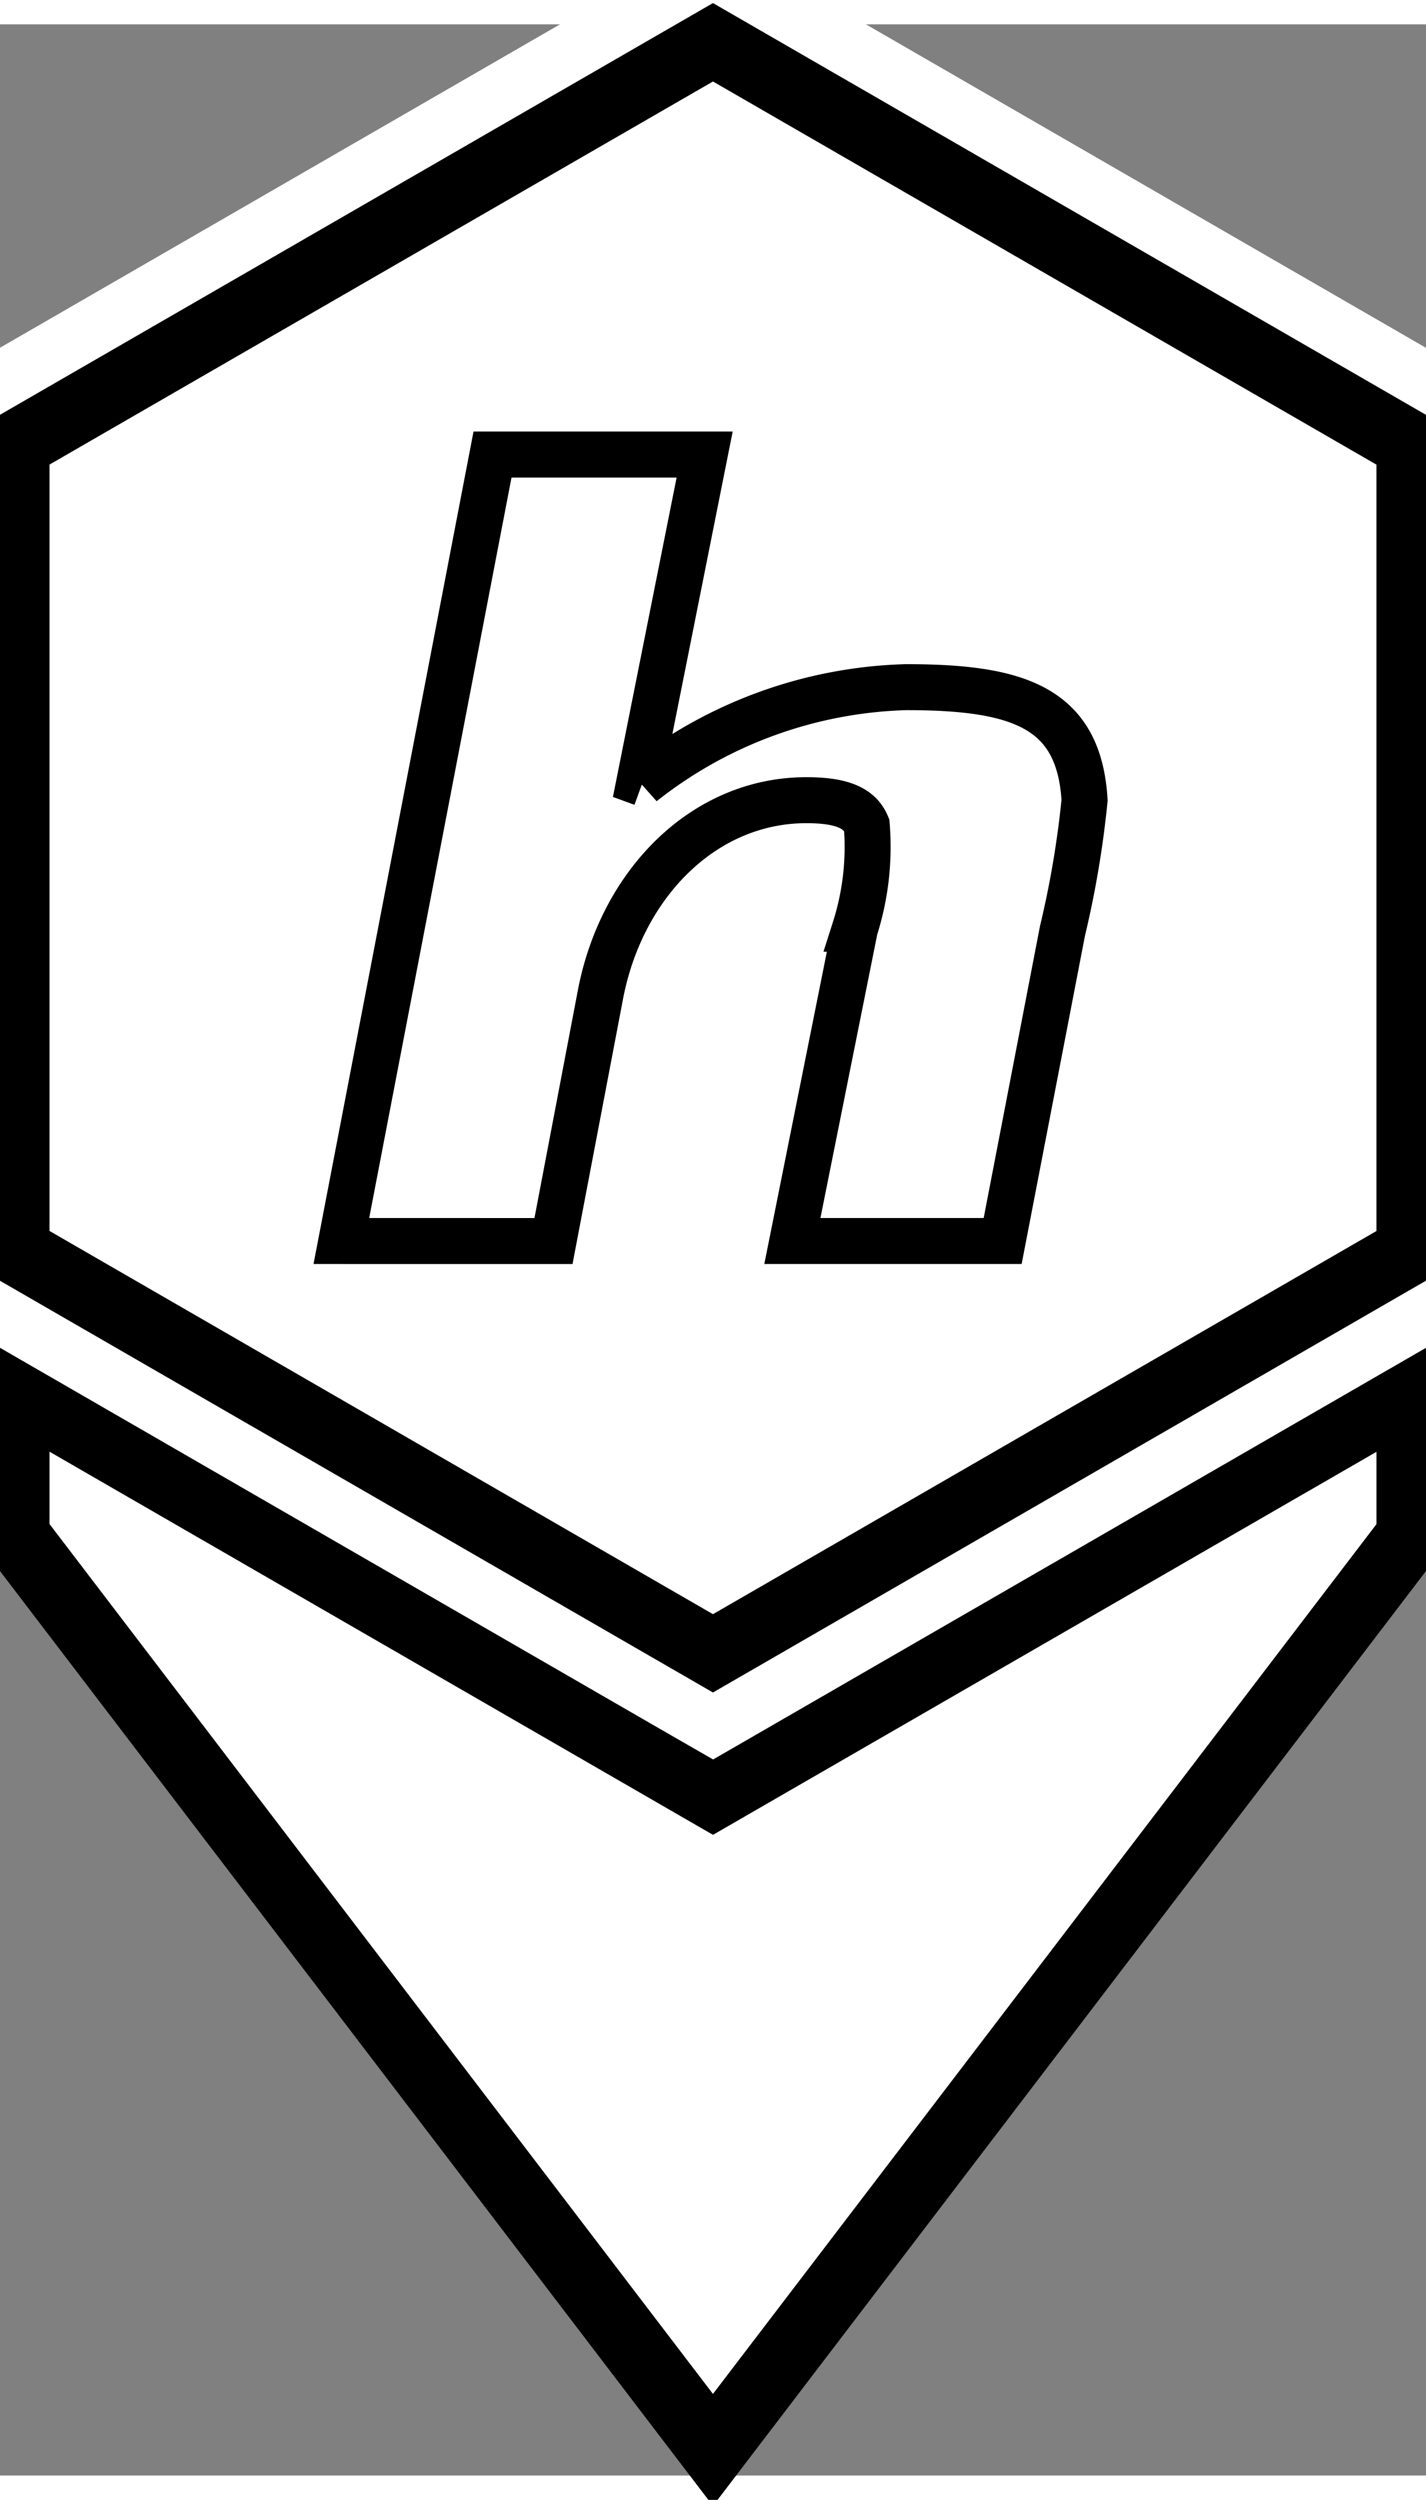 <svg xmlns="http://www.w3.org/2000/svg" width="38" height="66.603" viewBox="0 0 38.754 66.603">
    <rect x="0" y="0" width="38.754" height="66.603" fill="#808080" stroke="none"/>
    <path d="M19.954,98.945,1,88v3.871l18.954,24.847L38.909,91.872V88Z" transform="translate(-0.578 -50.813)" fill="#fff" stroke="currentColor"  />
    <path d="M37.908,87.734v3L19.376,115.023.845,90.73v-3l18.532,10.7ZM19.376,97.458,0,86.27v4.746l19.376,25.4,19.377-25.4V86.27Z" transform="translate(0 -49.813)" fill="#fff" stroke="currentColor" />
    <path d="M1.039,12.074,1,12.1V33.984L19.755,44.812l.2.115,18.914-10.92.04-.023V12.1L20.153,1.268l-.2-.115Z" transform="translate(-0.577 -0.666)" fill="#fff" stroke-width="5" style="stroke:#fff !important" />
    <path d="M.845,33.074v-21.4L19.376.976l18.532,10.7v21.4l-18.532,10.7ZM19.376,0,.249,11.043,0,11.188V33.562L19.376,44.749,38.5,33.706l.251-.145V11.187Z" stroke="currentColor" />
    <g>
        <path d="M21.952,49.031,26.06,27.662h5.765l-1.775,8.9.082.03A12.079,12.079,0,0,1,37.3,33.982c3.043,0,4.7.543,4.85,3.071a26.455,26.455,0,0,1-.6,3.551l-1.626,8.427H34.209l1.7-8.485a7.321,7.321,0,0,0,.321-2.816c-.179-.428-.606-.677-1.64-.677-2.781,0-5,2.257-5.588,5.237l-1.285,6.742Z" transform="translate(-12.675 -15.972)" fill="#fff" stroke="currentColor" stroke-width="1.25" />
    </g>
</svg>
